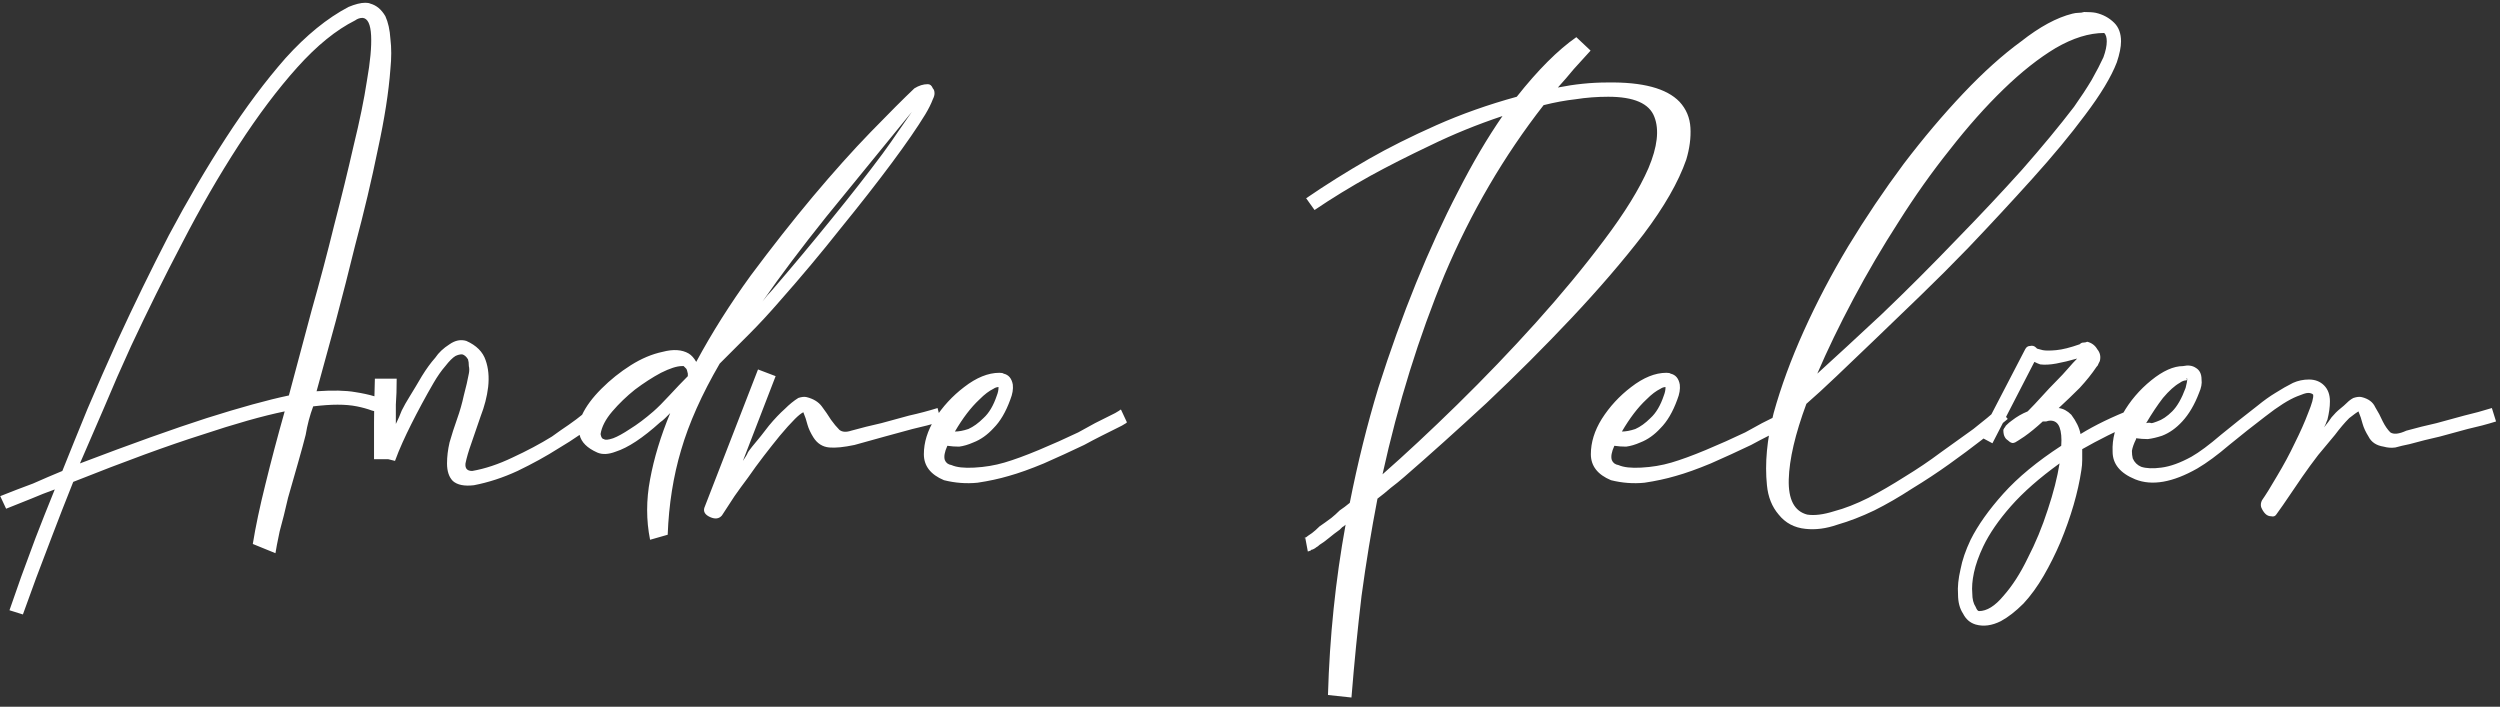<svg width="237" height="67" viewBox="0 0 237 67" fill="none" xmlns="http://www.w3.org/2000/svg">
<rect x="0" y="0" width="237" height="67" fill="#333333" stroke="none"/>
<path d="M34.624 0.263C34.836 0.263 34.995 0.289 35.101 0.342C35.685 0.501 36.162 0.899 36.533 1.536C36.798 2.119 36.957 2.835 37.01 3.683C37.116 4.532 37.116 5.486 37.01 6.547C36.851 8.721 36.453 11.266 35.817 14.183C35.234 17.046 34.518 20.069 33.669 23.251C33.086 25.637 32.476 28.023 31.84 30.41C31.204 32.743 30.594 34.97 30.011 37.091C31.548 36.985 32.768 37.012 33.669 37.171C34.359 37.277 34.969 37.409 35.499 37.569C36.029 37.727 36.559 37.887 37.09 38.046L36.692 39.318C36.215 39.159 35.738 39.027 35.26 38.921C34.836 38.762 34.359 38.629 33.829 38.523C33.298 38.417 32.688 38.364 31.999 38.364C31.363 38.364 30.594 38.417 29.692 38.523C29.374 39.371 29.136 40.273 28.977 41.227C28.817 41.864 28.579 42.739 28.261 43.852C27.942 44.966 27.624 46.08 27.306 47.193C27.041 48.36 26.776 49.42 26.511 50.375C26.299 51.382 26.166 52.072 26.113 52.443L23.965 51.568C24.23 49.924 24.628 48.042 25.158 45.92C25.689 43.746 26.299 41.44 26.988 39C24.92 39.425 22.295 40.167 19.113 41.227C15.931 42.235 11.875 43.72 6.943 45.682C6.201 47.538 5.538 49.235 4.955 50.773C4.371 52.31 3.867 53.636 3.443 54.75C2.966 56.075 2.542 57.242 2.171 58.25L0.898 57.852C1.216 56.95 1.587 55.89 2.011 54.67C2.383 53.663 2.833 52.443 3.364 51.011C3.894 49.633 4.504 48.095 5.193 46.398C4.451 46.663 3.708 46.955 2.966 47.273C2.171 47.591 1.375 47.909 0.58 48.227L0.023 47.034C1.083 46.61 2.117 46.212 3.125 45.841C4.08 45.417 5.008 45.019 5.909 44.648C6.651 42.792 7.447 40.83 8.295 38.762C9.197 36.641 10.151 34.466 11.159 32.239C12.697 28.898 14.314 25.584 16.011 22.296C17.761 19.009 19.564 15.933 21.42 13.069C23.276 10.206 25.158 7.687 27.067 5.513C29.029 3.339 31.018 1.721 33.033 0.661C33.669 0.395 34.2 0.263 34.624 0.263ZM34.385 1.695C34.12 1.695 33.882 1.774 33.669 1.933C31.866 2.835 30.037 4.32 28.181 6.388C26.325 8.456 24.469 10.922 22.613 13.785C20.757 16.649 18.981 19.724 17.284 23.012C15.587 26.247 13.969 29.508 12.431 32.796C11.53 34.758 10.682 36.694 9.886 38.602C9.091 40.459 8.322 42.235 7.579 43.932C12.458 42.076 16.462 40.644 19.59 39.637C22.772 38.629 25.37 37.913 27.386 37.489C28.075 34.891 28.791 32.213 29.533 29.455C30.329 26.645 31.045 23.94 31.681 21.342C32.37 18.69 32.98 16.198 33.51 13.865C34.094 11.478 34.518 9.41 34.783 7.66C35.101 5.857 35.234 4.426 35.181 3.365C35.128 2.304 34.863 1.748 34.385 1.695ZM87.956 7.979C88.168 7.979 88.328 8.111 88.433 8.376C88.54 8.482 88.593 8.641 88.593 8.853C88.593 9.013 88.54 9.198 88.433 9.41C88.274 9.835 88.036 10.312 87.718 10.842C86.975 12.062 85.915 13.6 84.536 15.456C83.157 17.311 81.54 19.38 79.684 21.66C77.881 23.94 75.972 26.22 73.957 28.501C72.949 29.667 71.968 30.728 71.014 31.682C70.059 32.637 69.131 33.565 68.23 34.466C66.533 37.383 65.313 40.114 64.571 42.659C63.828 45.151 63.404 47.83 63.298 50.693L61.628 51.17C61.256 49.314 61.256 47.405 61.628 45.443C61.999 43.428 62.635 41.334 63.537 39.159C63.377 39.318 63.218 39.477 63.059 39.637C62.9 39.796 62.741 39.928 62.582 40.034C60.938 41.519 59.533 42.447 58.366 42.818C57.677 43.083 57.094 43.11 56.616 42.898C55.662 42.474 55.105 41.917 54.946 41.227C54.628 41.44 54.31 41.652 53.991 41.864C53.726 42.023 53.382 42.235 52.957 42.5C51.791 43.242 50.492 43.958 49.06 44.648C47.681 45.284 46.302 45.735 44.924 46C44.022 46.106 43.359 45.974 42.935 45.602C42.564 45.231 42.378 44.674 42.378 43.932C42.378 43.295 42.458 42.633 42.617 41.943C42.829 41.201 43.068 40.459 43.333 39.716C43.598 38.974 43.81 38.231 43.969 37.489C44.181 36.694 44.34 36.004 44.446 35.421C44.499 35.156 44.499 34.917 44.446 34.705C44.446 34.44 44.42 34.228 44.367 34.069C44.208 33.803 44.022 33.644 43.81 33.591C43.598 33.591 43.386 33.644 43.174 33.75C42.908 33.91 42.59 34.228 42.219 34.705C41.848 35.129 41.477 35.659 41.105 36.296C40.734 36.932 40.363 37.595 39.992 38.284C39.249 39.663 38.64 40.883 38.162 41.943C37.897 42.527 37.659 43.11 37.447 43.693L36.81 43.534H35.458V42.341C35.458 41.811 35.458 41.042 35.458 40.034C35.458 39.027 35.484 37.648 35.538 35.898H37.606C37.606 36.853 37.579 37.675 37.526 38.364C37.526 39.053 37.526 39.663 37.526 40.193C37.738 39.769 37.924 39.345 38.083 38.921C38.295 38.496 38.534 38.072 38.799 37.648C39.223 36.959 39.621 36.296 39.992 35.659C40.416 34.97 40.84 34.387 41.265 33.91C41.583 33.432 42.033 33.008 42.617 32.637C43.147 32.266 43.677 32.16 44.208 32.319C45.162 32.743 45.772 33.353 46.037 34.148C46.302 34.891 46.382 35.739 46.276 36.694C46.17 37.595 45.931 38.523 45.56 39.477C45.242 40.379 44.95 41.227 44.685 42.023C44.42 42.765 44.234 43.402 44.128 43.932C44.075 44.409 44.287 44.648 44.764 44.648C45.984 44.436 47.257 44.011 48.583 43.375C49.961 42.739 51.207 42.076 52.321 41.386C52.904 40.962 53.435 40.591 53.912 40.273C54.442 39.902 54.866 39.584 55.185 39.318C55.556 38.523 56.166 37.701 57.014 36.853C57.862 36.004 58.791 35.262 59.798 34.625C60.806 33.989 61.813 33.565 62.821 33.353C63.828 33.087 64.65 33.141 65.287 33.512C65.552 33.671 65.79 33.936 66.002 34.307C67.487 31.55 69.211 28.819 71.173 26.114C73.188 23.41 75.15 20.918 77.059 18.637C79.021 16.304 80.85 14.262 82.547 12.512C84.297 10.71 85.676 9.331 86.684 8.376C87.108 8.111 87.532 7.979 87.956 7.979ZM86.445 10.603C83.422 14.315 80.718 17.63 78.332 20.546C75.998 23.463 73.983 26.141 72.286 28.58C72.605 28.156 72.896 27.811 73.161 27.546C75.123 25.266 77.006 23.012 78.809 20.785C80.665 18.505 82.282 16.437 83.661 14.581C84.244 13.785 84.748 13.069 85.172 12.433C85.65 11.743 86.074 11.134 86.445 10.603ZM64.65 34.705C64.173 34.705 63.51 34.917 62.662 35.341C61.866 35.766 61.044 36.296 60.196 36.932C59.4 37.569 58.684 38.258 58.048 39C57.412 39.743 57.041 40.459 56.934 41.148C56.988 41.466 57.094 41.625 57.253 41.625C57.359 41.731 57.65 41.705 58.128 41.546C58.552 41.386 59.082 41.095 59.718 40.671C60.408 40.246 61.15 39.69 61.946 39C62.37 38.629 62.874 38.125 63.457 37.489C64.093 36.8 64.677 36.19 65.207 35.659V35.421C65.154 35.156 65.101 34.997 65.048 34.944C64.995 34.891 64.915 34.811 64.809 34.705H64.65ZM73.53 35.659L70.428 43.693C70.64 43.375 70.773 43.163 70.826 43.057C70.879 42.898 71.038 42.659 71.303 42.341C71.886 41.652 72.417 40.989 72.894 40.352C73.424 39.716 73.928 39.186 74.405 38.762C74.83 38.337 75.254 37.993 75.678 37.727C75.996 37.621 76.261 37.595 76.474 37.648C77.11 37.807 77.587 38.099 77.905 38.523C78.223 38.947 78.515 39.371 78.78 39.796C79.045 40.167 79.311 40.485 79.576 40.75C79.841 40.962 80.212 40.989 80.689 40.83C81.644 40.565 82.598 40.326 83.553 40.114C84.507 39.849 85.382 39.61 86.178 39.398C87.132 39.186 88.034 38.947 88.882 38.682L89.2 39.955C88.352 40.22 87.45 40.459 86.496 40.671C85.701 40.883 84.826 41.121 83.871 41.386C82.916 41.652 81.962 41.917 81.007 42.182C80 42.394 79.204 42.474 78.621 42.421C77.985 42.367 77.481 42.049 77.11 41.466C76.845 41.042 76.659 40.644 76.553 40.273C76.447 39.849 76.314 39.451 76.155 39.08C75.943 39.186 75.678 39.398 75.36 39.716C74.936 40.14 74.458 40.671 73.928 41.307C73.451 41.89 72.947 42.527 72.417 43.216C71.886 43.905 71.383 44.595 70.906 45.284C70.428 45.92 70.004 46.504 69.633 47.034C69.209 47.67 68.811 48.28 68.44 48.864C68.174 49.182 67.803 49.235 67.326 49.023C66.849 48.81 66.663 48.519 66.769 48.148L71.86 35.023L73.53 35.659ZM94.741 35.341C94.953 35.341 95.086 35.368 95.139 35.421C95.616 35.527 95.908 35.871 96.014 36.455C96.067 36.879 95.987 37.356 95.775 37.887C95.351 39.053 94.821 39.955 94.184 40.591C93.601 41.227 92.965 41.678 92.275 41.943C91.798 42.155 91.347 42.288 90.923 42.341C90.552 42.341 90.181 42.315 89.809 42.261C89.544 42.845 89.465 43.295 89.571 43.614C89.677 43.879 89.889 44.038 90.207 44.091C90.684 44.303 91.4 44.383 92.355 44.33C93.362 44.277 94.317 44.117 95.218 43.852C96.12 43.587 97.207 43.19 98.48 42.659C99.752 42.129 100.998 41.572 102.218 40.989C102.801 40.671 103.332 40.379 103.809 40.114C104.339 39.849 104.816 39.61 105.241 39.398C105.453 39.292 105.612 39.212 105.718 39.159C105.877 39.053 106.01 38.974 106.116 38.921C106.116 38.921 106.142 38.894 106.195 38.841H106.275L106.832 40.034C106.832 40.034 106.805 40.061 106.752 40.114C106.646 40.167 106.513 40.246 106.354 40.352C106.248 40.406 106.089 40.485 105.877 40.591C105.453 40.803 104.976 41.042 104.445 41.307C103.915 41.572 103.358 41.864 102.775 42.182C101.555 42.765 100.282 43.349 98.957 43.932C97.684 44.462 96.57 44.86 95.616 45.125C94.715 45.39 93.734 45.602 92.673 45.761C91.612 45.867 90.552 45.788 89.491 45.523C88.219 44.992 87.582 44.17 87.582 43.057C87.582 41.943 87.927 40.83 88.616 39.716C89.359 38.55 90.287 37.542 91.4 36.694C92.567 35.792 93.68 35.341 94.741 35.341ZM94.662 36.694C94.502 36.694 94.343 36.746 94.184 36.853C93.972 36.959 93.76 37.091 93.548 37.25C93.336 37.409 93.097 37.621 92.832 37.887C92.037 38.629 91.268 39.637 90.525 40.909C90.896 40.909 91.321 40.83 91.798 40.671C92.275 40.459 92.752 40.114 93.23 39.637C93.76 39.159 94.184 38.443 94.502 37.489C94.608 37.224 94.662 36.959 94.662 36.694ZM150.788 4.797C150.258 5.38 149.728 5.963 149.197 6.547C148.72 7.13 148.216 7.713 147.686 8.297C149.277 7.979 150.841 7.819 152.379 7.819C155.72 7.766 158 8.376 159.22 9.649C159.856 10.338 160.201 11.16 160.254 12.115C160.307 13.069 160.174 14.077 159.856 15.137C159.114 17.259 157.762 19.618 155.799 22.217C153.837 24.762 151.557 27.413 148.959 30.171C146.413 32.875 143.735 35.553 140.925 38.205C138.114 40.803 135.516 43.136 133.13 45.205C132.706 45.576 132.281 45.92 131.857 46.239C131.433 46.61 131.009 46.955 130.584 47.273C130.001 50.295 129.497 53.371 129.073 56.5C128.702 59.628 128.384 62.837 128.119 66.124L125.891 65.886C126.05 60.371 126.607 54.988 127.562 49.739C127.456 49.845 127.35 49.924 127.244 49.977C127.191 50.03 127.111 50.11 127.005 50.216C126.634 50.481 126.289 50.746 125.971 51.011C125.653 51.276 125.361 51.489 125.096 51.648C124.99 51.754 124.884 51.833 124.778 51.886C124.725 51.939 124.645 51.992 124.539 52.045C124.433 52.098 124.354 52.125 124.301 52.125C124.301 52.178 124.194 52.231 123.982 52.284L123.744 51.011C123.638 51.011 123.585 51.011 123.585 51.011C123.638 51.011 123.717 50.985 123.823 50.932C123.876 50.879 124.062 50.746 124.38 50.534C124.592 50.375 124.831 50.163 125.096 49.898C125.414 49.685 125.785 49.42 126.21 49.102C126.475 48.89 126.74 48.651 127.005 48.386C127.323 48.174 127.641 47.935 127.959 47.67C128.702 43.905 129.603 40.273 130.664 36.773C131.778 33.273 132.971 29.959 134.243 26.83C135.516 23.701 136.842 20.811 138.221 18.16C139.599 15.456 141.005 13.069 142.436 11.001C140.05 11.797 137.77 12.725 135.596 13.785C133.474 14.793 131.592 15.747 129.948 16.649C128.039 17.709 126.263 18.796 124.619 19.91L123.823 18.796C125.679 17.524 127.668 16.277 129.789 15.058C131.645 13.997 133.766 12.937 136.152 11.876C138.539 10.816 141.084 9.914 143.789 9.172C145.804 6.626 147.686 4.744 149.436 3.524L150.788 4.797ZM152.459 9.172C151.398 9.172 150.364 9.251 149.357 9.41C148.402 9.516 147.394 9.702 146.334 9.967C142.569 14.793 139.44 20.149 136.948 26.035C134.509 31.921 132.546 38.231 131.062 44.966C133.236 43.057 135.596 40.856 138.141 38.364C140.739 35.819 143.232 33.22 145.618 30.569C148.004 27.917 150.152 25.319 152.061 22.773C154.023 20.175 155.428 17.895 156.277 15.933C157.125 13.918 157.311 12.3 156.834 11.081C156.356 9.808 154.898 9.172 152.459 9.172ZM157.971 35.341C158.183 35.341 158.316 35.368 158.369 35.421C158.846 35.527 159.138 35.871 159.244 36.455C159.297 36.879 159.218 37.356 159.005 37.887C158.581 39.053 158.051 39.955 157.415 40.591C156.831 41.227 156.195 41.678 155.506 41.943C155.028 42.155 154.578 42.288 154.153 42.341C153.782 42.341 153.411 42.315 153.04 42.261C152.775 42.845 152.695 43.295 152.801 43.614C152.907 43.879 153.119 44.038 153.437 44.091C153.915 44.303 154.631 44.383 155.585 44.33C156.593 44.277 157.547 44.117 158.449 43.852C159.35 43.587 160.437 43.19 161.71 42.659C162.983 42.129 164.229 41.572 165.448 40.989C166.032 40.671 166.562 40.379 167.039 40.114C167.57 39.849 168.047 39.61 168.471 39.398C168.683 39.292 168.842 39.212 168.948 39.159C169.107 39.053 169.24 38.974 169.346 38.921C169.346 38.921 169.373 38.894 169.426 38.841H169.505L170.062 40.034C170.062 40.034 170.035 40.061 169.982 40.114C169.876 40.167 169.744 40.246 169.585 40.352C169.479 40.406 169.319 40.485 169.107 40.591C168.683 40.803 168.206 41.042 167.676 41.307C167.145 41.572 166.589 41.864 166.005 42.182C164.786 42.765 163.513 43.349 162.187 43.932C160.914 44.462 159.801 44.86 158.846 45.125C157.945 45.39 156.964 45.602 155.903 45.761C154.843 45.867 153.782 45.788 152.722 45.523C151.449 44.992 150.813 44.17 150.813 43.057C150.813 41.943 151.157 40.83 151.847 39.716C152.589 38.55 153.517 37.542 154.631 36.694C155.797 35.792 156.911 35.341 157.971 35.341ZM157.892 36.694C157.733 36.694 157.574 36.746 157.415 36.853C157.202 36.959 156.99 37.091 156.778 37.25C156.566 37.409 156.327 37.621 156.062 37.887C155.267 38.629 154.498 39.637 153.756 40.909C154.127 40.909 154.551 40.83 155.028 40.671C155.506 40.459 155.983 40.114 156.46 39.637C156.99 39.159 157.415 38.443 157.733 37.489C157.839 37.224 157.892 36.959 157.892 36.694ZM197.573 1.138C198.05 1.138 198.422 1.164 198.687 1.217C199.376 1.376 199.959 1.695 200.437 2.172C200.861 2.596 201.073 3.179 201.073 3.922C201.073 4.452 200.94 5.115 200.675 5.91C200.145 7.289 199.138 8.96 197.653 10.922C196.274 12.778 194.604 14.793 192.642 16.967C190.732 19.088 188.717 21.262 186.596 23.489C185.111 25.027 183.6 26.538 182.062 28.023C180.577 29.455 179.146 30.834 177.767 32.16C176.441 33.432 175.222 34.599 174.108 35.659C172.994 36.72 172.04 37.595 171.244 38.284C170.184 41.148 169.627 43.534 169.574 45.443C169.521 47.352 170.104 48.466 171.324 48.784C172.013 48.89 172.862 48.784 173.869 48.466C174.877 48.201 175.964 47.776 177.131 47.193C178.244 46.61 179.384 45.947 180.551 45.205C181.771 44.462 182.911 43.693 183.971 42.898C185.085 42.102 186.119 41.36 187.074 40.671C188.028 39.928 188.823 39.265 189.46 38.682L190.335 39.716C189.645 40.299 188.823 40.962 187.869 41.705C186.914 42.447 185.88 43.216 184.767 44.011C183.653 44.807 182.487 45.576 181.267 46.318C180.047 47.114 178.854 47.803 177.687 48.386C176.468 48.97 175.301 49.42 174.188 49.739C173.127 50.11 172.119 50.242 171.165 50.136C170.104 50.03 169.256 49.579 168.62 48.784C167.983 48.042 167.612 47.114 167.506 46C167.294 43.932 167.506 41.652 168.142 39.159C168.832 36.667 169.786 34.069 171.006 31.364C172.225 28.66 173.631 25.982 175.222 23.33C176.865 20.626 178.615 18.027 180.471 15.535C182.327 13.096 184.21 10.869 186.119 8.853C188.028 6.838 189.858 5.195 191.607 3.922C193.357 2.543 194.975 1.668 196.46 1.297C196.672 1.244 196.857 1.217 197.016 1.217C197.228 1.217 197.414 1.191 197.573 1.138ZM199.482 3.126C198.05 3.126 196.513 3.604 194.869 4.558C193.278 5.513 191.634 6.812 189.937 8.456C188.24 10.1 186.543 12.009 184.846 14.183C183.149 16.304 181.532 18.584 179.994 21.023C178.456 23.41 177.025 25.849 175.699 28.341C174.373 30.834 173.233 33.194 172.279 35.421C173.975 33.883 176.017 32.001 178.403 29.773C180.79 27.493 183.202 25.08 185.642 22.535C187.763 20.361 189.778 18.213 191.687 16.092C193.596 13.918 195.24 11.929 196.619 10.126C197.255 9.225 197.812 8.376 198.289 7.581C198.766 6.732 199.138 6.016 199.403 5.433C199.615 4.85 199.721 4.346 199.721 3.922C199.721 3.551 199.641 3.285 199.482 3.126ZM197.871 32.398C198.295 32.504 198.613 32.743 198.825 33.114C199.09 33.432 199.17 33.803 199.064 34.228C199.011 34.334 198.958 34.44 198.905 34.546C198.905 34.599 198.852 34.678 198.746 34.785C198.322 35.421 197.791 36.084 197.155 36.773C196.519 37.409 195.856 38.046 195.166 38.682C195.591 38.735 195.988 38.947 196.36 39.318C196.837 39.955 197.128 40.565 197.234 41.148C198.613 40.299 200.257 39.504 202.166 38.762L202.643 39.955C200.628 40.856 198.878 41.731 197.394 42.58C197.394 42.898 197.394 43.242 197.394 43.614C197.394 43.932 197.367 44.25 197.314 44.568C196.996 46.689 196.333 48.97 195.325 51.409C194.848 52.523 194.318 53.583 193.735 54.591C193.151 55.598 192.515 56.473 191.826 57.215C191.083 57.958 190.367 58.515 189.678 58.886C188.829 59.31 188.034 59.416 187.292 59.204C186.761 59.045 186.364 58.7 186.098 58.17C185.78 57.693 185.621 57.083 185.621 56.341C185.568 55.651 185.648 54.856 185.86 53.954C186.019 53.106 186.337 52.178 186.814 51.17C187.504 49.791 188.538 48.333 189.917 46.795C191.295 45.258 193.125 43.746 195.405 42.261C195.458 41.519 195.405 40.936 195.246 40.511C195.087 40.087 194.795 39.875 194.371 39.875C194.265 39.875 194.132 39.902 193.973 39.955C193.867 39.955 193.761 39.955 193.655 39.955C193.019 40.538 192.435 41.015 191.905 41.386C191.428 41.705 191.136 41.89 191.03 41.943C190.818 42.049 190.606 41.996 190.394 41.784C190.235 41.678 190.129 41.572 190.076 41.466C189.97 41.307 189.917 41.068 189.917 40.75C189.97 40.644 189.996 40.591 189.996 40.591C190.049 40.538 190.102 40.459 190.155 40.352C190.367 40.14 190.553 39.981 190.712 39.875C191.189 39.504 191.693 39.212 192.223 39C192.648 38.576 193.098 38.099 193.576 37.569C194.053 37.038 194.504 36.561 194.928 36.137C195.352 35.712 195.723 35.315 196.041 34.944C196.36 34.572 196.651 34.254 196.916 33.989C196.174 34.201 195.511 34.36 194.928 34.466C194.344 34.572 193.841 34.599 193.416 34.546C193.257 34.493 193.072 34.413 192.86 34.307L188.882 42.023L187.689 41.386L191.985 33.114C192.091 32.902 192.25 32.796 192.462 32.796C192.674 32.743 192.86 32.796 193.019 32.955L193.098 33.035C193.045 33.035 193.231 33.087 193.655 33.194C193.92 33.247 194.344 33.247 194.928 33.194C195.511 33.141 196.253 32.955 197.155 32.637C197.261 32.531 197.367 32.478 197.473 32.478C197.632 32.478 197.765 32.451 197.871 32.398ZM195.246 43.932C193.337 45.311 191.799 46.663 190.632 47.989C189.466 49.314 188.591 50.587 188.008 51.807C187.583 52.708 187.292 53.53 187.133 54.273C186.973 55.015 186.92 55.678 186.973 56.261C186.973 56.791 187.08 57.215 187.292 57.534C187.398 57.799 187.504 57.931 187.61 57.931C188.352 57.931 189.121 57.454 189.917 56.5C190.765 55.545 191.534 54.352 192.223 52.92C192.966 51.489 193.602 49.951 194.132 48.307C194.663 46.716 195.034 45.258 195.246 43.932ZM206.957 34.705C207.434 34.599 207.832 34.652 208.15 34.864C208.521 35.076 208.707 35.447 208.707 35.978C208.76 36.349 208.68 36.773 208.468 37.25C208.044 38.364 207.514 39.265 206.877 39.955C206.294 40.591 205.658 41.042 204.968 41.307C204.491 41.466 204.04 41.572 203.616 41.625C203.245 41.625 202.874 41.599 202.502 41.546V41.625C202.29 42.049 202.158 42.421 202.105 42.739C202.105 43.004 202.131 43.242 202.184 43.455C202.343 43.826 202.608 44.091 202.98 44.25C203.457 44.409 204.093 44.436 204.889 44.33C205.737 44.224 206.692 43.879 207.752 43.295C208.495 42.871 209.423 42.182 210.536 41.227C211.703 40.273 212.869 39.345 214.036 38.443C214.619 37.966 215.176 37.569 215.706 37.25C216.29 36.879 216.847 36.561 217.377 36.296C217.854 36.084 218.358 35.978 218.888 35.978C219.471 35.978 219.949 36.163 220.32 36.534C220.691 36.906 220.877 37.409 220.877 38.046C220.877 38.576 220.797 39.159 220.638 39.796C220.585 39.902 220.532 40.034 220.479 40.193C220.426 40.299 220.373 40.406 220.32 40.511C220.585 40.193 220.824 39.875 221.036 39.557C221.301 39.239 221.566 38.974 221.831 38.762C222.096 38.55 222.309 38.364 222.468 38.205C222.68 37.993 222.892 37.834 223.104 37.727C223.422 37.621 223.687 37.595 223.899 37.648C224.536 37.807 224.96 38.125 225.172 38.602C225.437 39.027 225.676 39.477 225.888 39.955C226.1 40.379 226.339 40.724 226.604 40.989C226.922 41.201 227.426 41.148 228.115 40.83C229.07 40.565 230.024 40.326 230.979 40.114C231.933 39.849 232.808 39.61 233.604 39.398C234.505 39.186 235.38 38.947 236.229 38.682L236.626 39.955C235.778 40.22 234.876 40.459 233.922 40.671C233.126 40.883 232.251 41.121 231.297 41.386C230.342 41.599 229.388 41.837 228.433 42.102C227.903 42.209 227.452 42.315 227.081 42.421C226.71 42.474 226.339 42.447 225.967 42.341C225.278 42.235 224.801 41.917 224.536 41.386C224.271 40.962 224.085 40.565 223.979 40.193C223.873 39.769 223.74 39.371 223.581 39C223.475 39.053 223.183 39.265 222.706 39.637C222.282 40.061 221.831 40.591 221.354 41.227C220.877 41.811 220.346 42.447 219.763 43.136C219.233 43.826 218.729 44.515 218.252 45.205C217.828 45.841 217.43 46.424 217.059 46.955C216.634 47.591 216.21 48.201 215.786 48.784C215.68 48.943 215.521 48.996 215.309 48.943C215.097 48.943 214.911 48.864 214.752 48.705C214.593 48.545 214.46 48.333 214.354 48.068C214.301 47.856 214.328 47.644 214.434 47.432C214.805 46.901 215.282 46.133 215.866 45.125C216.502 44.065 217.059 43.03 217.536 42.023C218.066 40.962 218.49 40.008 218.809 39.159C219.18 38.258 219.339 37.675 219.286 37.409C219.18 37.303 219.021 37.25 218.809 37.25C218.703 37.25 218.57 37.277 218.411 37.33C218.252 37.383 218.04 37.462 217.775 37.569C216.979 37.887 215.972 38.523 214.752 39.477C213.638 40.326 212.498 41.227 211.332 42.182C210.218 43.136 209.21 43.879 208.309 44.409C205.976 45.735 204.014 46.08 202.423 45.443C200.991 44.86 200.275 43.985 200.275 42.818C200.222 41.599 200.54 40.406 201.23 39.239C201.919 38.019 202.82 36.959 203.934 36.057C205.048 35.156 206.055 34.705 206.957 34.705ZM207.354 35.978C207.354 35.978 207.328 36.004 207.275 36.057C207.063 36.057 206.851 36.137 206.639 36.296C206.161 36.561 205.631 37.038 205.048 37.727C204.517 38.417 203.987 39.212 203.457 40.114C203.669 40.061 203.828 40.061 203.934 40.114C204.04 40.114 204.226 40.061 204.491 39.955C204.968 39.796 205.445 39.477 205.923 39C206.4 38.523 206.824 37.781 207.195 36.773C207.301 36.349 207.354 36.084 207.354 35.978C207.354 35.871 207.328 35.845 207.275 35.898C207.275 35.951 207.301 35.978 207.354 35.978Z" fill="white"/>
</svg>
